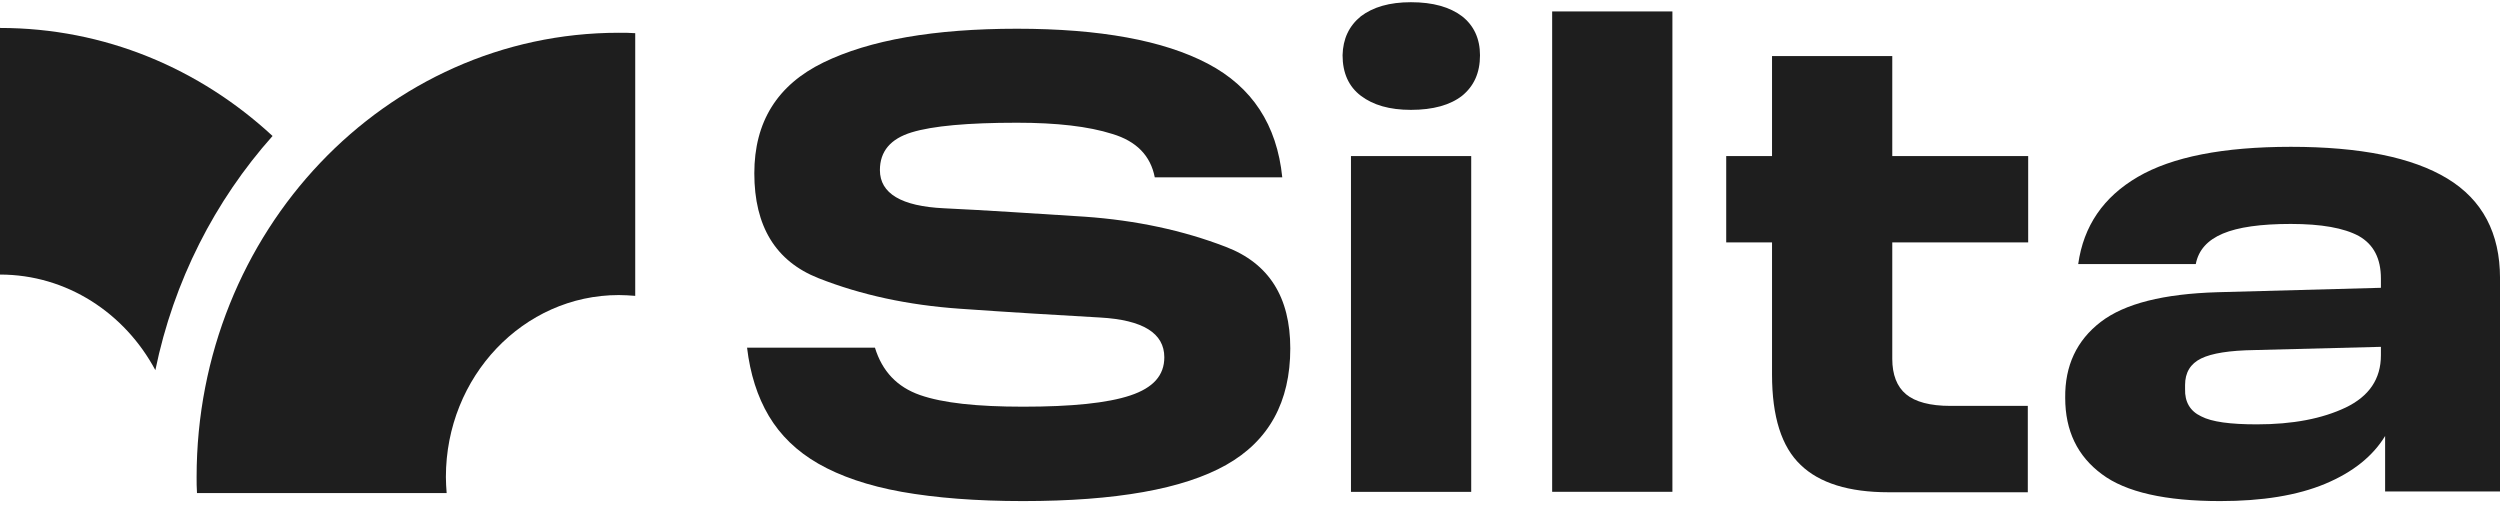 <svg width="132" height="27" viewBox="0 0 132 27" fill="none" xmlns="http://www.w3.org/2000/svg">
  <path d="M23.543 25.186C23.543 19.884 27.634 15.579 32.673 15.579C32.955 15.579 33.258 15.6 33.54 15.621V1.752C33.258 1.73 32.975 1.73 32.673 1.73C20.358 1.73 10.381 12.228 10.381 25.186C10.381 25.461 10.381 25.758 10.401 26.034H23.583C23.563 25.758 23.543 25.461 23.543 25.186Z" fill="#1E1E1E"/>
  <path d="M14.391 7.18C10.541 3.618 5.523 1.476 0 1.476V14.497C3.527 14.497 6.591 16.533 8.203 19.544C9.171 14.836 11.348 10.595 14.391 7.18Z" fill="#1E1E1E"/>
  <path d="M46.197 18.356C46.581 19.607 47.367 20.434 48.576 20.858C49.785 21.282 51.599 21.473 54.018 21.473C56.598 21.473 58.472 21.282 59.682 20.879C60.891 20.476 61.476 19.819 61.476 18.865C61.476 17.592 60.347 16.892 58.089 16.765C55.832 16.638 53.353 16.489 50.652 16.299C47.951 16.108 45.472 15.578 43.214 14.687C40.957 13.796 39.828 11.951 39.828 9.152C39.828 6.437 41.038 4.486 43.477 3.299C45.915 2.111 49.322 1.517 53.695 1.517C58.069 1.517 61.435 2.132 63.773 3.362C66.111 4.592 67.421 6.586 67.704 9.364H60.972C60.75 8.219 60.004 7.455 58.734 7.073C57.465 6.67 55.792 6.48 53.695 6.48C51.095 6.48 49.241 6.649 48.132 6.989C47.024 7.328 46.459 7.985 46.459 8.982C46.459 10.212 47.588 10.891 49.846 10.997C52.103 11.103 54.582 11.272 57.283 11.442C59.984 11.633 62.463 12.163 64.721 13.033C66.998 13.902 68.127 15.684 68.127 18.398C68.127 21.219 66.998 23.276 64.741 24.548C62.483 25.821 58.916 26.457 54.018 26.457C51.539 26.457 49.402 26.287 47.608 25.969C45.835 25.651 44.363 25.142 43.214 24.485C42.066 23.827 41.199 22.979 40.594 21.961C39.989 20.943 39.607 19.734 39.445 18.356H46.197Z" fill="#1E1E1E"/>
  <path d="M71.855 0.859C72.5 0.372 73.367 0.117 74.496 0.117C75.665 0.117 76.552 0.372 77.197 0.859C77.821 1.347 78.144 2.047 78.144 2.917C78.144 3.85 77.821 4.549 77.197 5.058C76.572 5.546 75.665 5.801 74.496 5.801C73.367 5.801 72.5 5.546 71.855 5.058C71.21 4.571 70.888 3.85 70.888 2.917C70.908 2.047 71.23 1.368 71.855 0.859ZM77.68 8.24V25.969H71.331V8.24H77.68Z" fill="#1E1E1E"/>
  <path d="M88.303 0.604V25.967H81.954V0.604H88.303Z" fill="#1E1E1E"/>
  <path d="M93.563 12.8H91.144V8.24H93.563V2.959H99.912V8.24H107.088V12.8H99.912V18.95C99.912 19.777 100.154 20.413 100.638 20.816C101.122 21.219 101.908 21.431 102.976 21.431H107.068V25.991H99.711C97.615 25.991 96.062 25.503 95.075 24.548C94.067 23.594 93.563 22.003 93.563 19.777V12.8Z" fill="#1E1E1E"/>
  <path d="M110.918 16.998C112.188 16.023 114.244 15.514 117.086 15.429L125.712 15.196V14.708C125.712 13.648 125.329 12.905 124.543 12.46C123.757 12.036 122.568 11.824 120.955 11.824C119.363 11.824 118.174 11.993 117.368 12.333C116.562 12.672 116.078 13.202 115.937 13.944H109.729C110.011 11.93 111.059 10.403 112.873 9.342C114.687 8.282 117.388 7.752 120.955 7.752C124.604 7.752 127.365 8.303 129.219 9.427C131.074 10.551 132.001 12.312 132.001 14.687V25.948H125.934V23.021C125.289 24.081 124.241 24.93 122.769 25.545C121.298 26.16 119.444 26.457 117.227 26.457C114.344 26.457 112.248 25.99 110.978 25.036C109.688 24.081 109.043 22.745 109.043 21.006C109.023 19.31 109.648 17.974 110.918 16.998ZM116.219 21.982C116.783 22.279 117.771 22.406 119.162 22.406C121.056 22.406 122.608 22.109 123.858 21.515C125.087 20.922 125.712 20.01 125.712 18.759V18.313L119.041 18.483C117.71 18.504 116.783 18.652 116.219 18.928C115.655 19.204 115.372 19.67 115.372 20.328V20.54C115.352 21.218 115.634 21.706 116.219 21.982Z" fill="#1E1E1E"/>
</svg>
